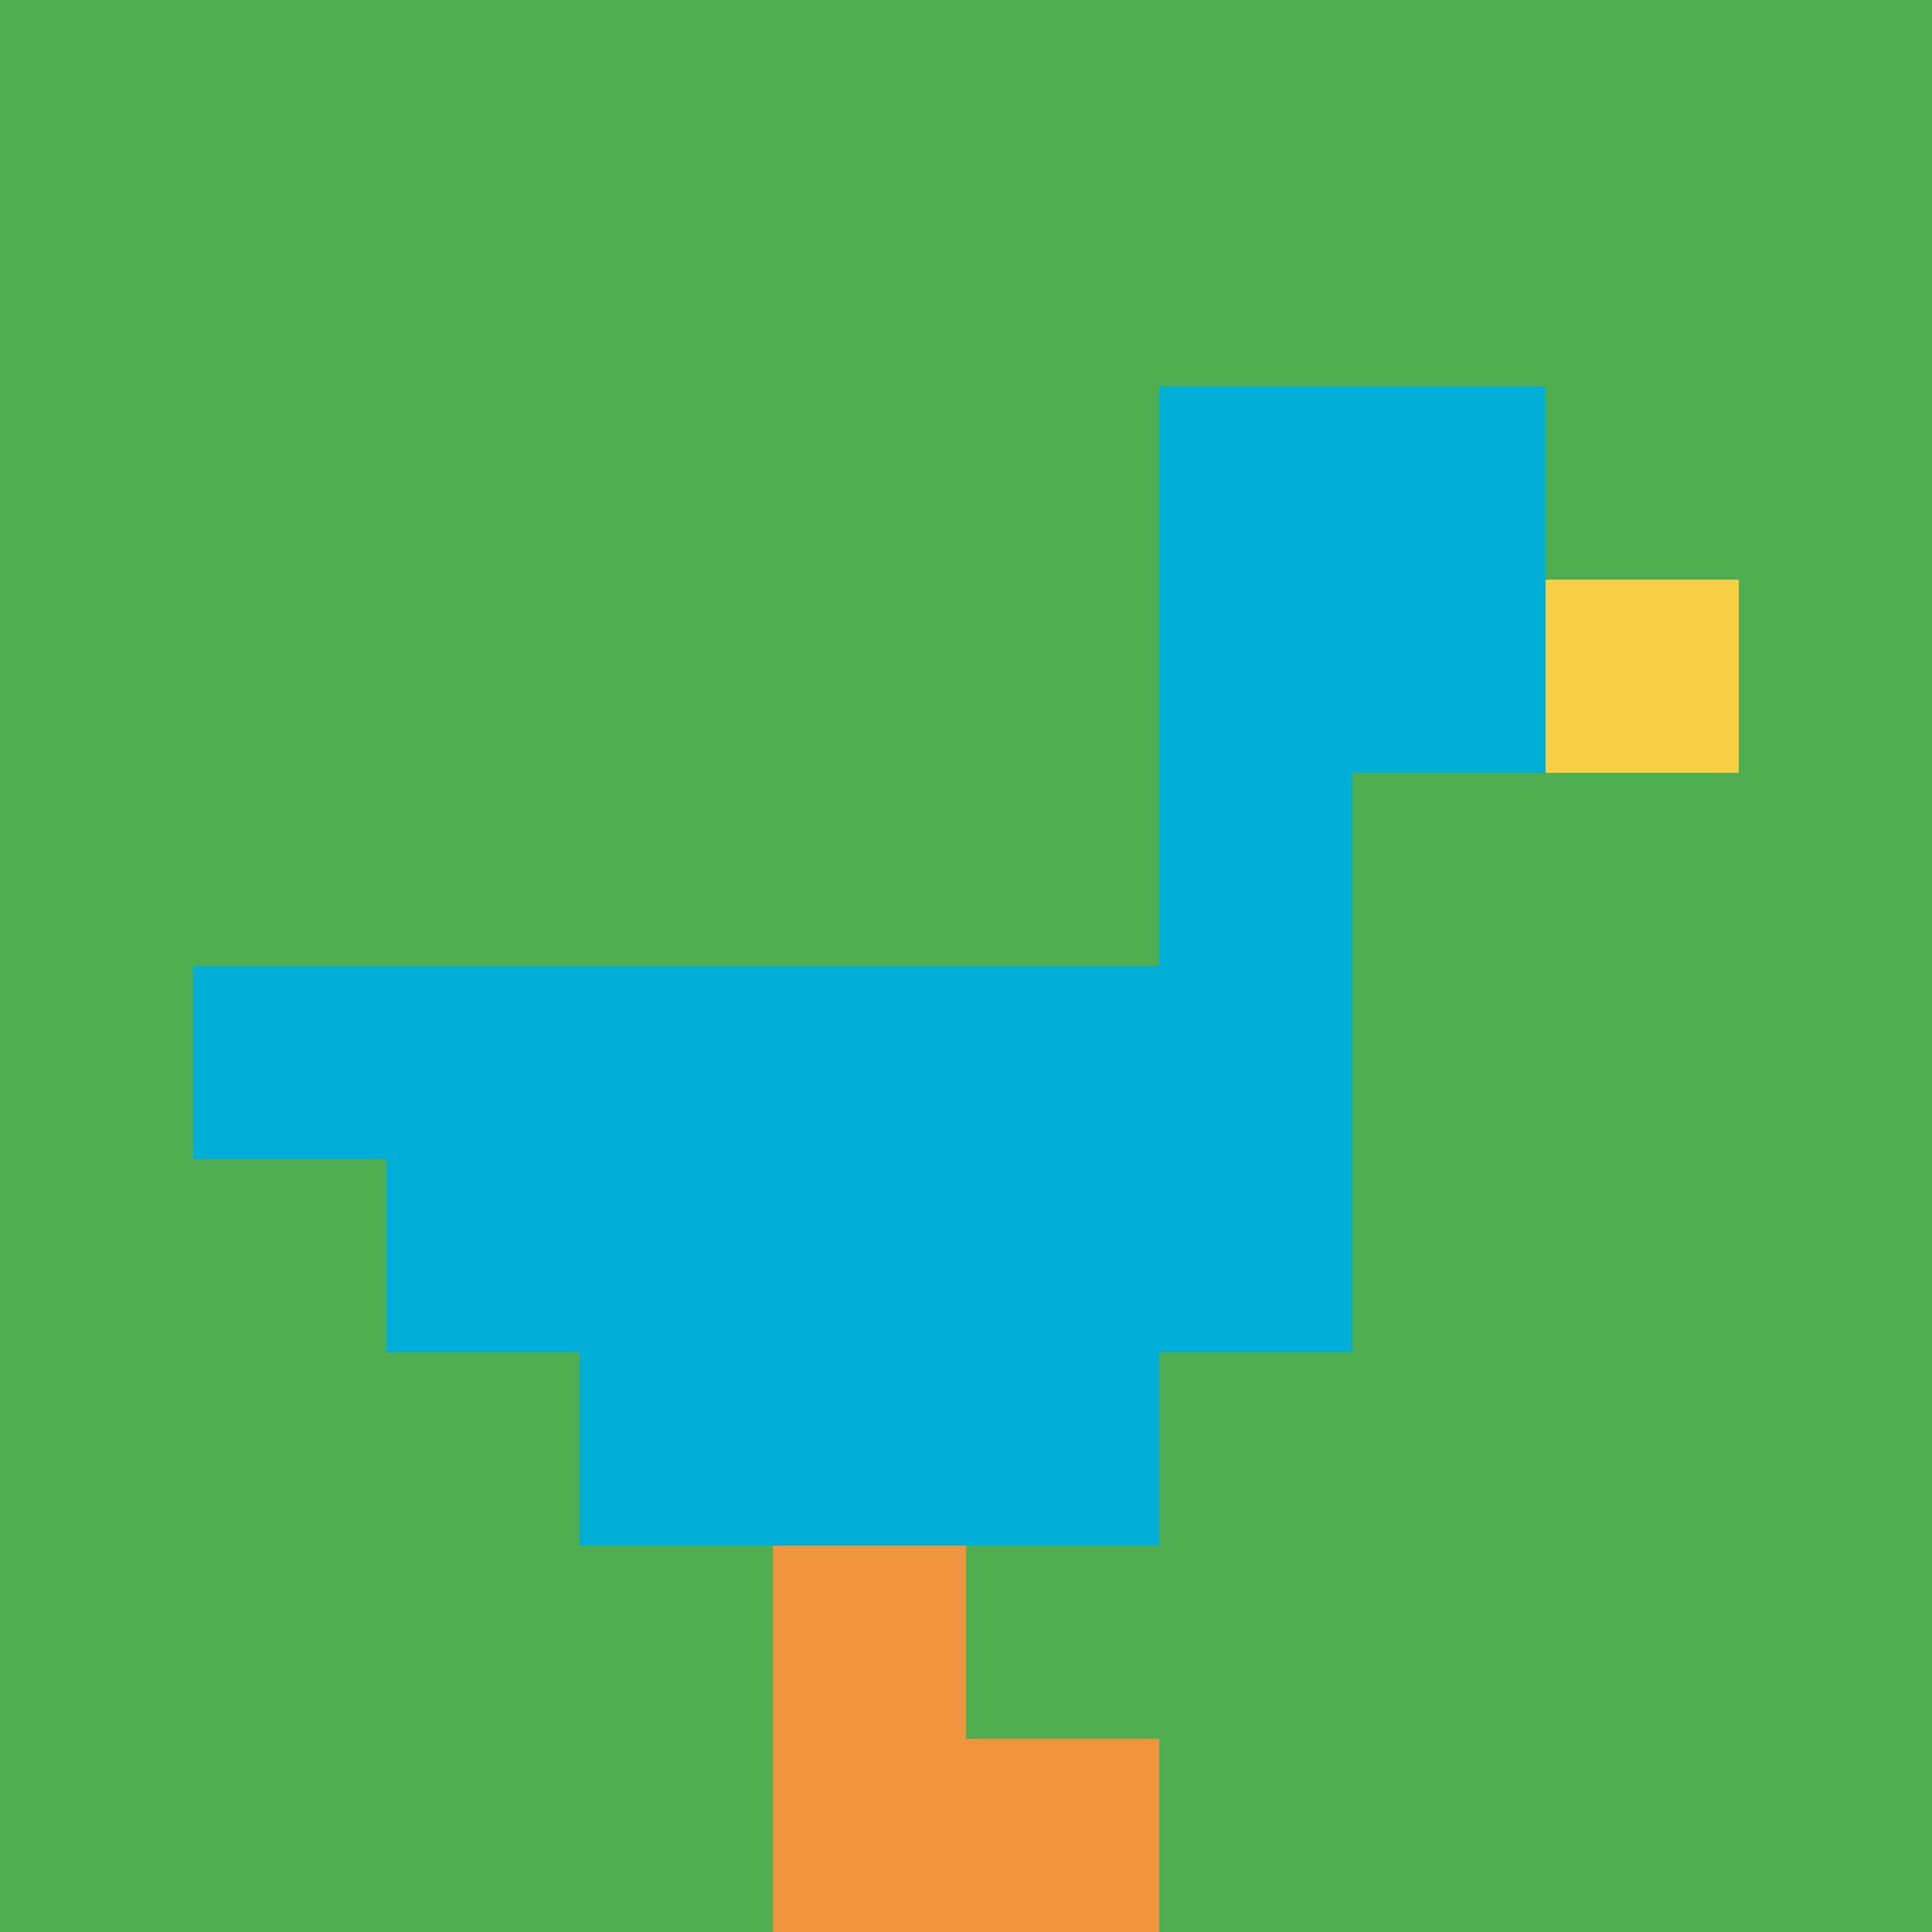 <svg xmlns="http://www.w3.org/2000/svg" version="1.1" width="567" height="567"><title>'goose-pfp-736312' by Dmitri Cherniak</title><desc>seed=736312
backgroundColor=#ffffff
padding=20
innerPadding=0
timeout=500
dimension=1
border=false
Save=function(){return n.handleSave()}
frame=14

Rendered at Wed Sep 11 2024 23:35:18 GMT+0800 (中国标准时间)
Generated in &lt;1ms
</desc><defs></defs><rect width="100%" height="100%" fill="#ffffff"></rect><g><g id="0-0"><rect x="0" y="0" height="567" width="567" fill="#4FAE4F"></rect><g><rect id="0-0-6-2-2-2" x="340.2" y="113.4" width="113.4" height="113.4" fill="#00AFD7"></rect><rect id="0-0-6-2-1-4" x="340.2" y="113.4" width="56.7" height="226.8" fill="#00AFD7"></rect><rect id="0-0-1-5-5-1" x="56.7" y="283.5" width="283.5" height="56.7" fill="#00AFD7"></rect><rect id="0-0-2-5-5-2" x="113.4" y="283.5" width="283.5" height="113.4" fill="#00AFD7"></rect><rect id="0-0-3-5-3-3" x="170.1" y="283.5" width="170.1" height="170.1" fill="#00AFD7"></rect><rect id="0-0-8-3-1-1" x="453.6" y="170.1" width="56.7" height="56.7" fill="#F7CF46"></rect><rect id="0-0-4-8-1-2" x="226.8" y="453.6" width="56.7" height="113.4" fill="#F0943E"></rect><rect id="0-0-4-9-2-1" x="226.8" y="510.3" width="113.4" height="56.7" fill="#F0943E"></rect></g><rect x="0" y="0" stroke="white" stroke-width="0" height="567" width="567" fill="none"></rect></g></g></svg>